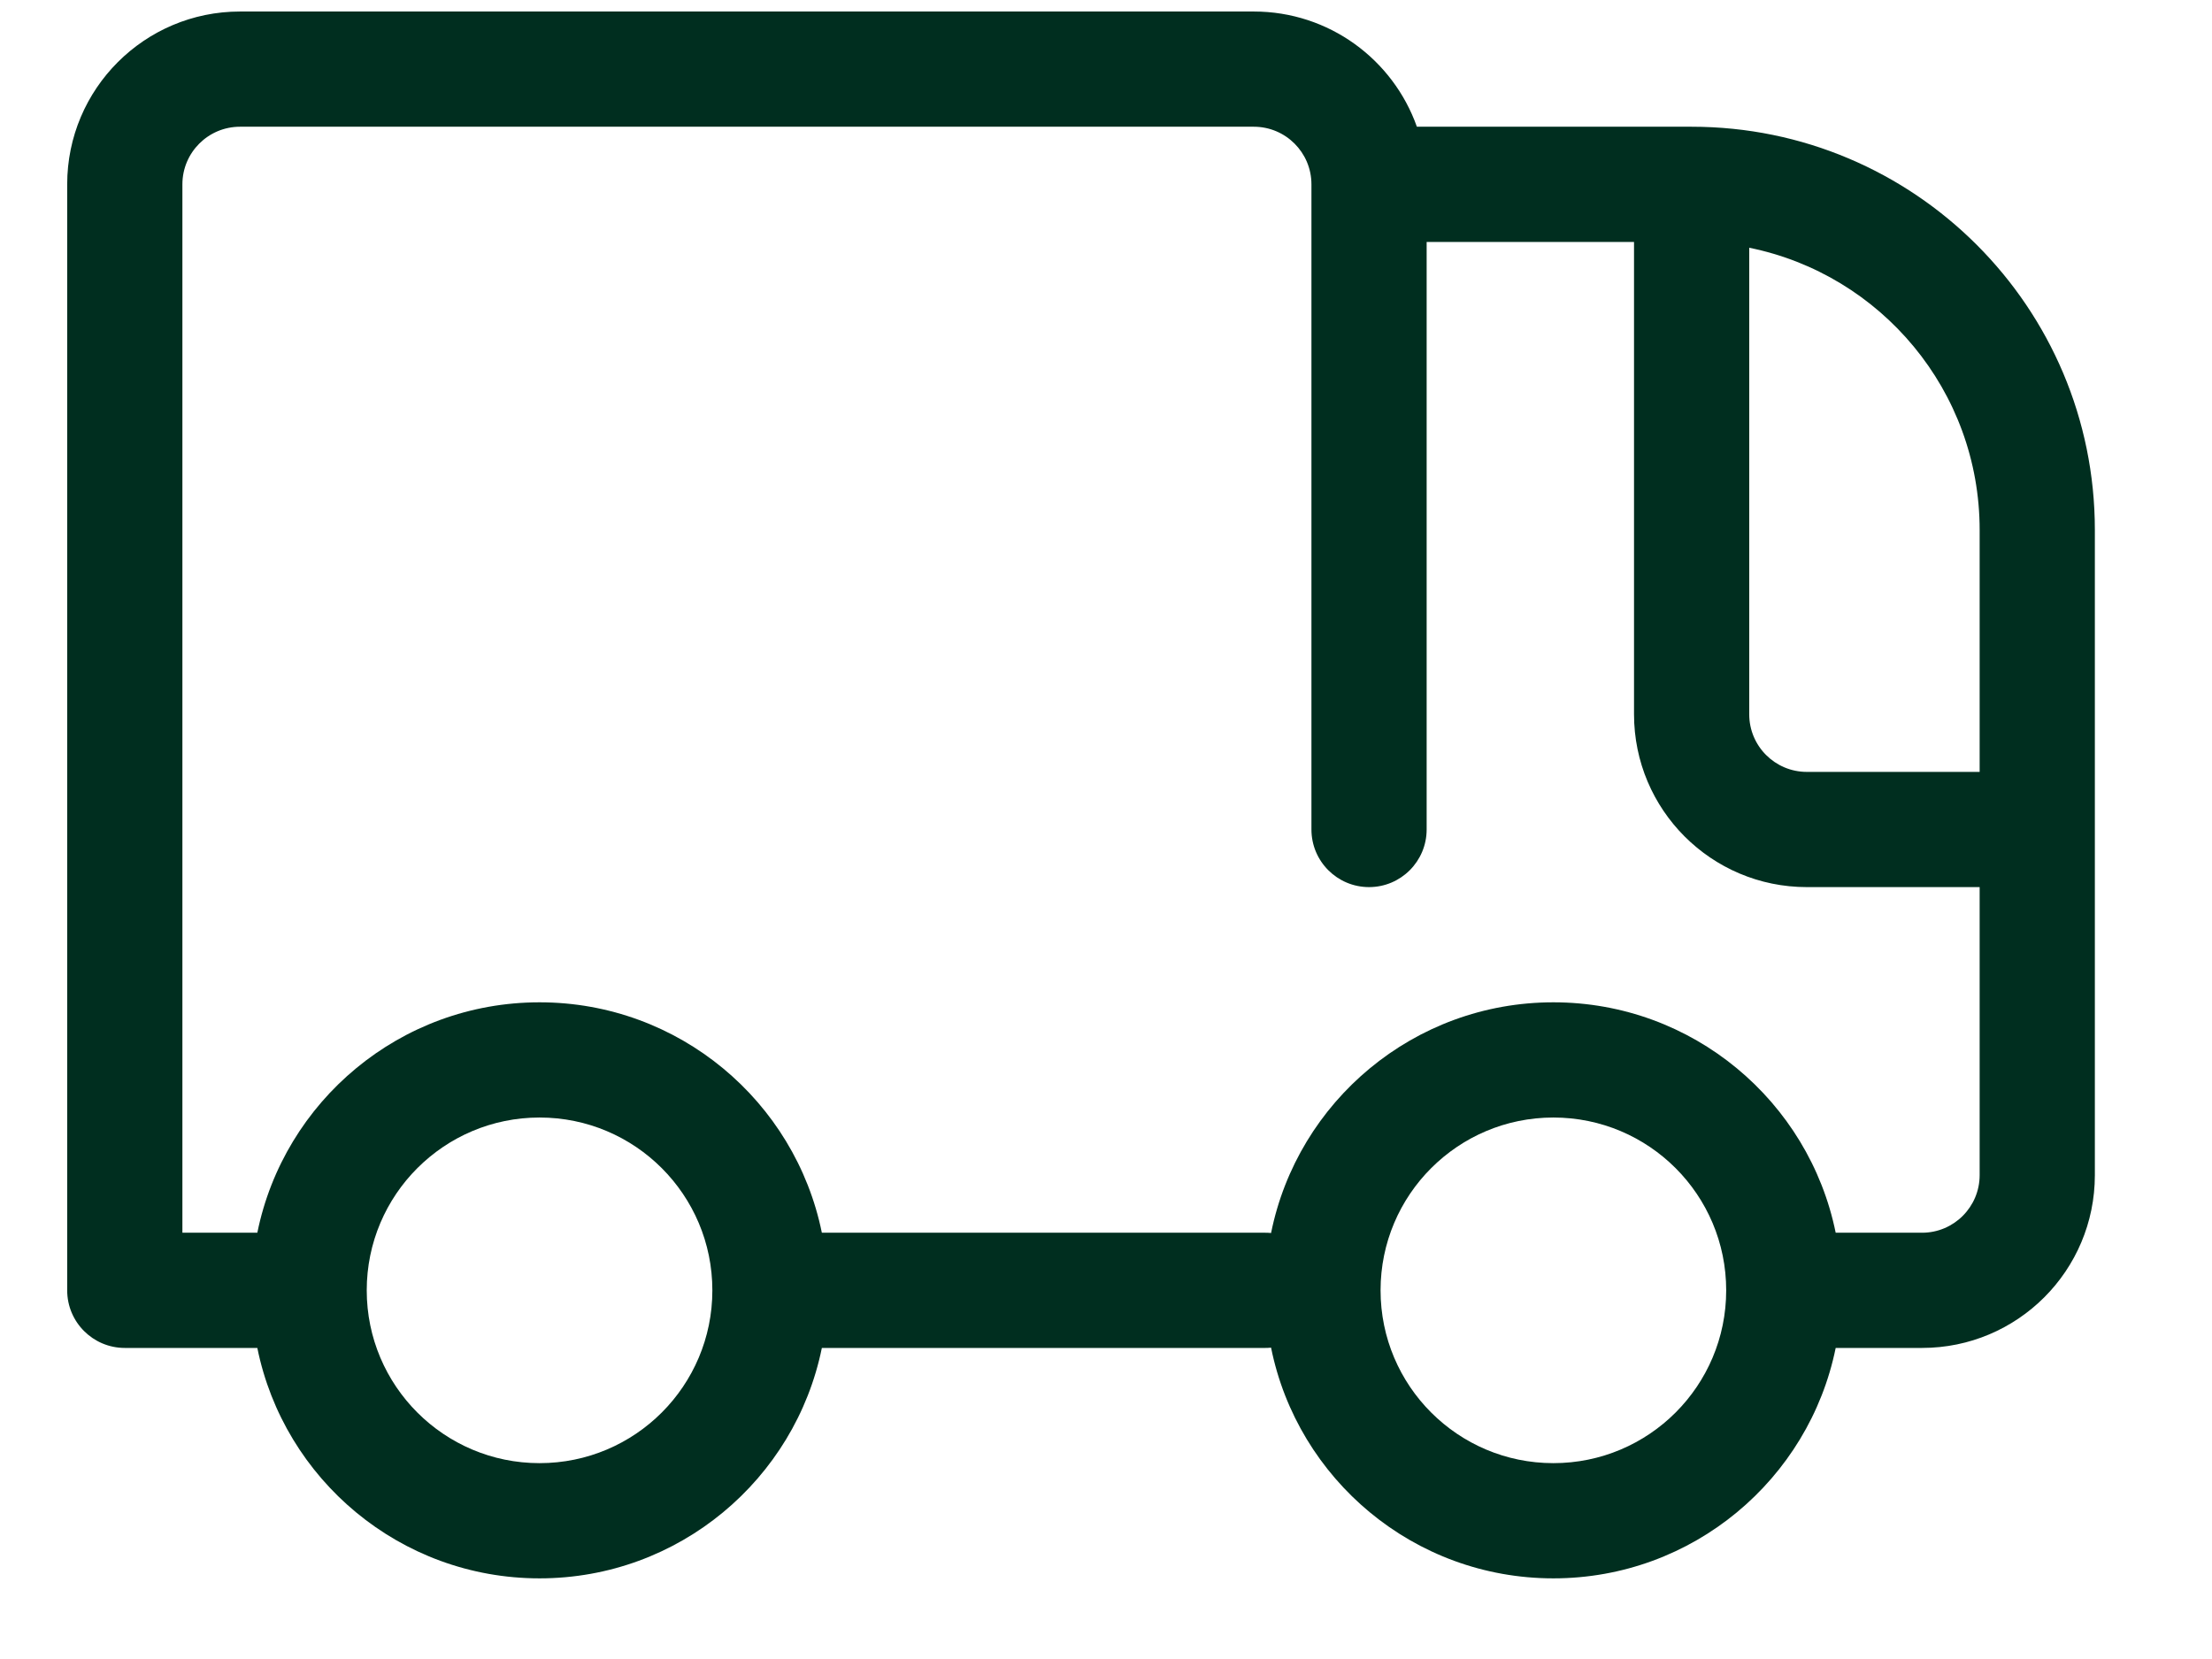 <svg width="24" height="18" viewBox="0 0 24 18" fill="none" xmlns="http://www.w3.org/2000/svg">
<path fill-rule="evenodd" clip-rule="evenodd" d="M13.791 14.622C14.079 16.05 15.341 17.125 16.854 17.125C18.366 17.125 19.627 16.051 19.917 14.625H20.854C21.89 14.625 22.729 13.786 22.729 12.75V5.75C22.729 3.334 20.77 1.375 18.354 1.375H15.373C15.115 0.647 14.421 0.125 13.604 0.125H2.604C1.569 0.125 0.729 0.964 0.729 2V14C0.729 14.345 1.009 14.625 1.354 14.625H2.792C3.081 16.051 4.342 17.125 5.854 17.125C7.366 17.125 8.627 16.051 8.917 14.625H13.729C13.75 14.625 13.771 14.624 13.791 14.622ZM15.479 2.625V9C15.479 9.345 15.199 9.625 14.854 9.625C14.509 9.625 14.229 9.345 14.229 9V2C14.229 1.655 13.949 1.375 13.604 1.375H2.604C2.259 1.375 1.979 1.655 1.979 2V13.375H2.792C3.081 11.949 4.342 10.875 5.854 10.875C7.366 10.875 8.627 11.949 8.917 13.375H13.729C13.75 13.375 13.771 13.376 13.791 13.378C14.079 11.95 15.341 10.875 16.854 10.875C18.366 10.875 19.627 11.949 19.917 13.375H20.854C21.199 13.375 21.479 13.095 21.479 12.75V9.625H19.604C18.569 9.625 17.729 8.786 17.729 7.75V2.625H15.479ZM7.729 14C7.729 12.964 6.89 12.125 5.854 12.125C4.819 12.125 3.979 12.964 3.979 14C3.979 15.036 4.819 15.875 5.854 15.875C6.89 15.875 7.729 15.036 7.729 14ZM18.979 7.75V2.688C20.406 2.977 21.479 4.238 21.479 5.75V8.375H19.604C19.259 8.375 18.979 8.095 18.979 7.75ZM18.729 14C18.729 12.964 17.89 12.125 16.854 12.125C15.819 12.125 14.979 12.964 14.979 14C14.979 15.036 15.819 15.875 16.854 15.875C17.89 15.875 18.729 15.036 18.729 14Z" fill="#002E1F"/>
</svg>
